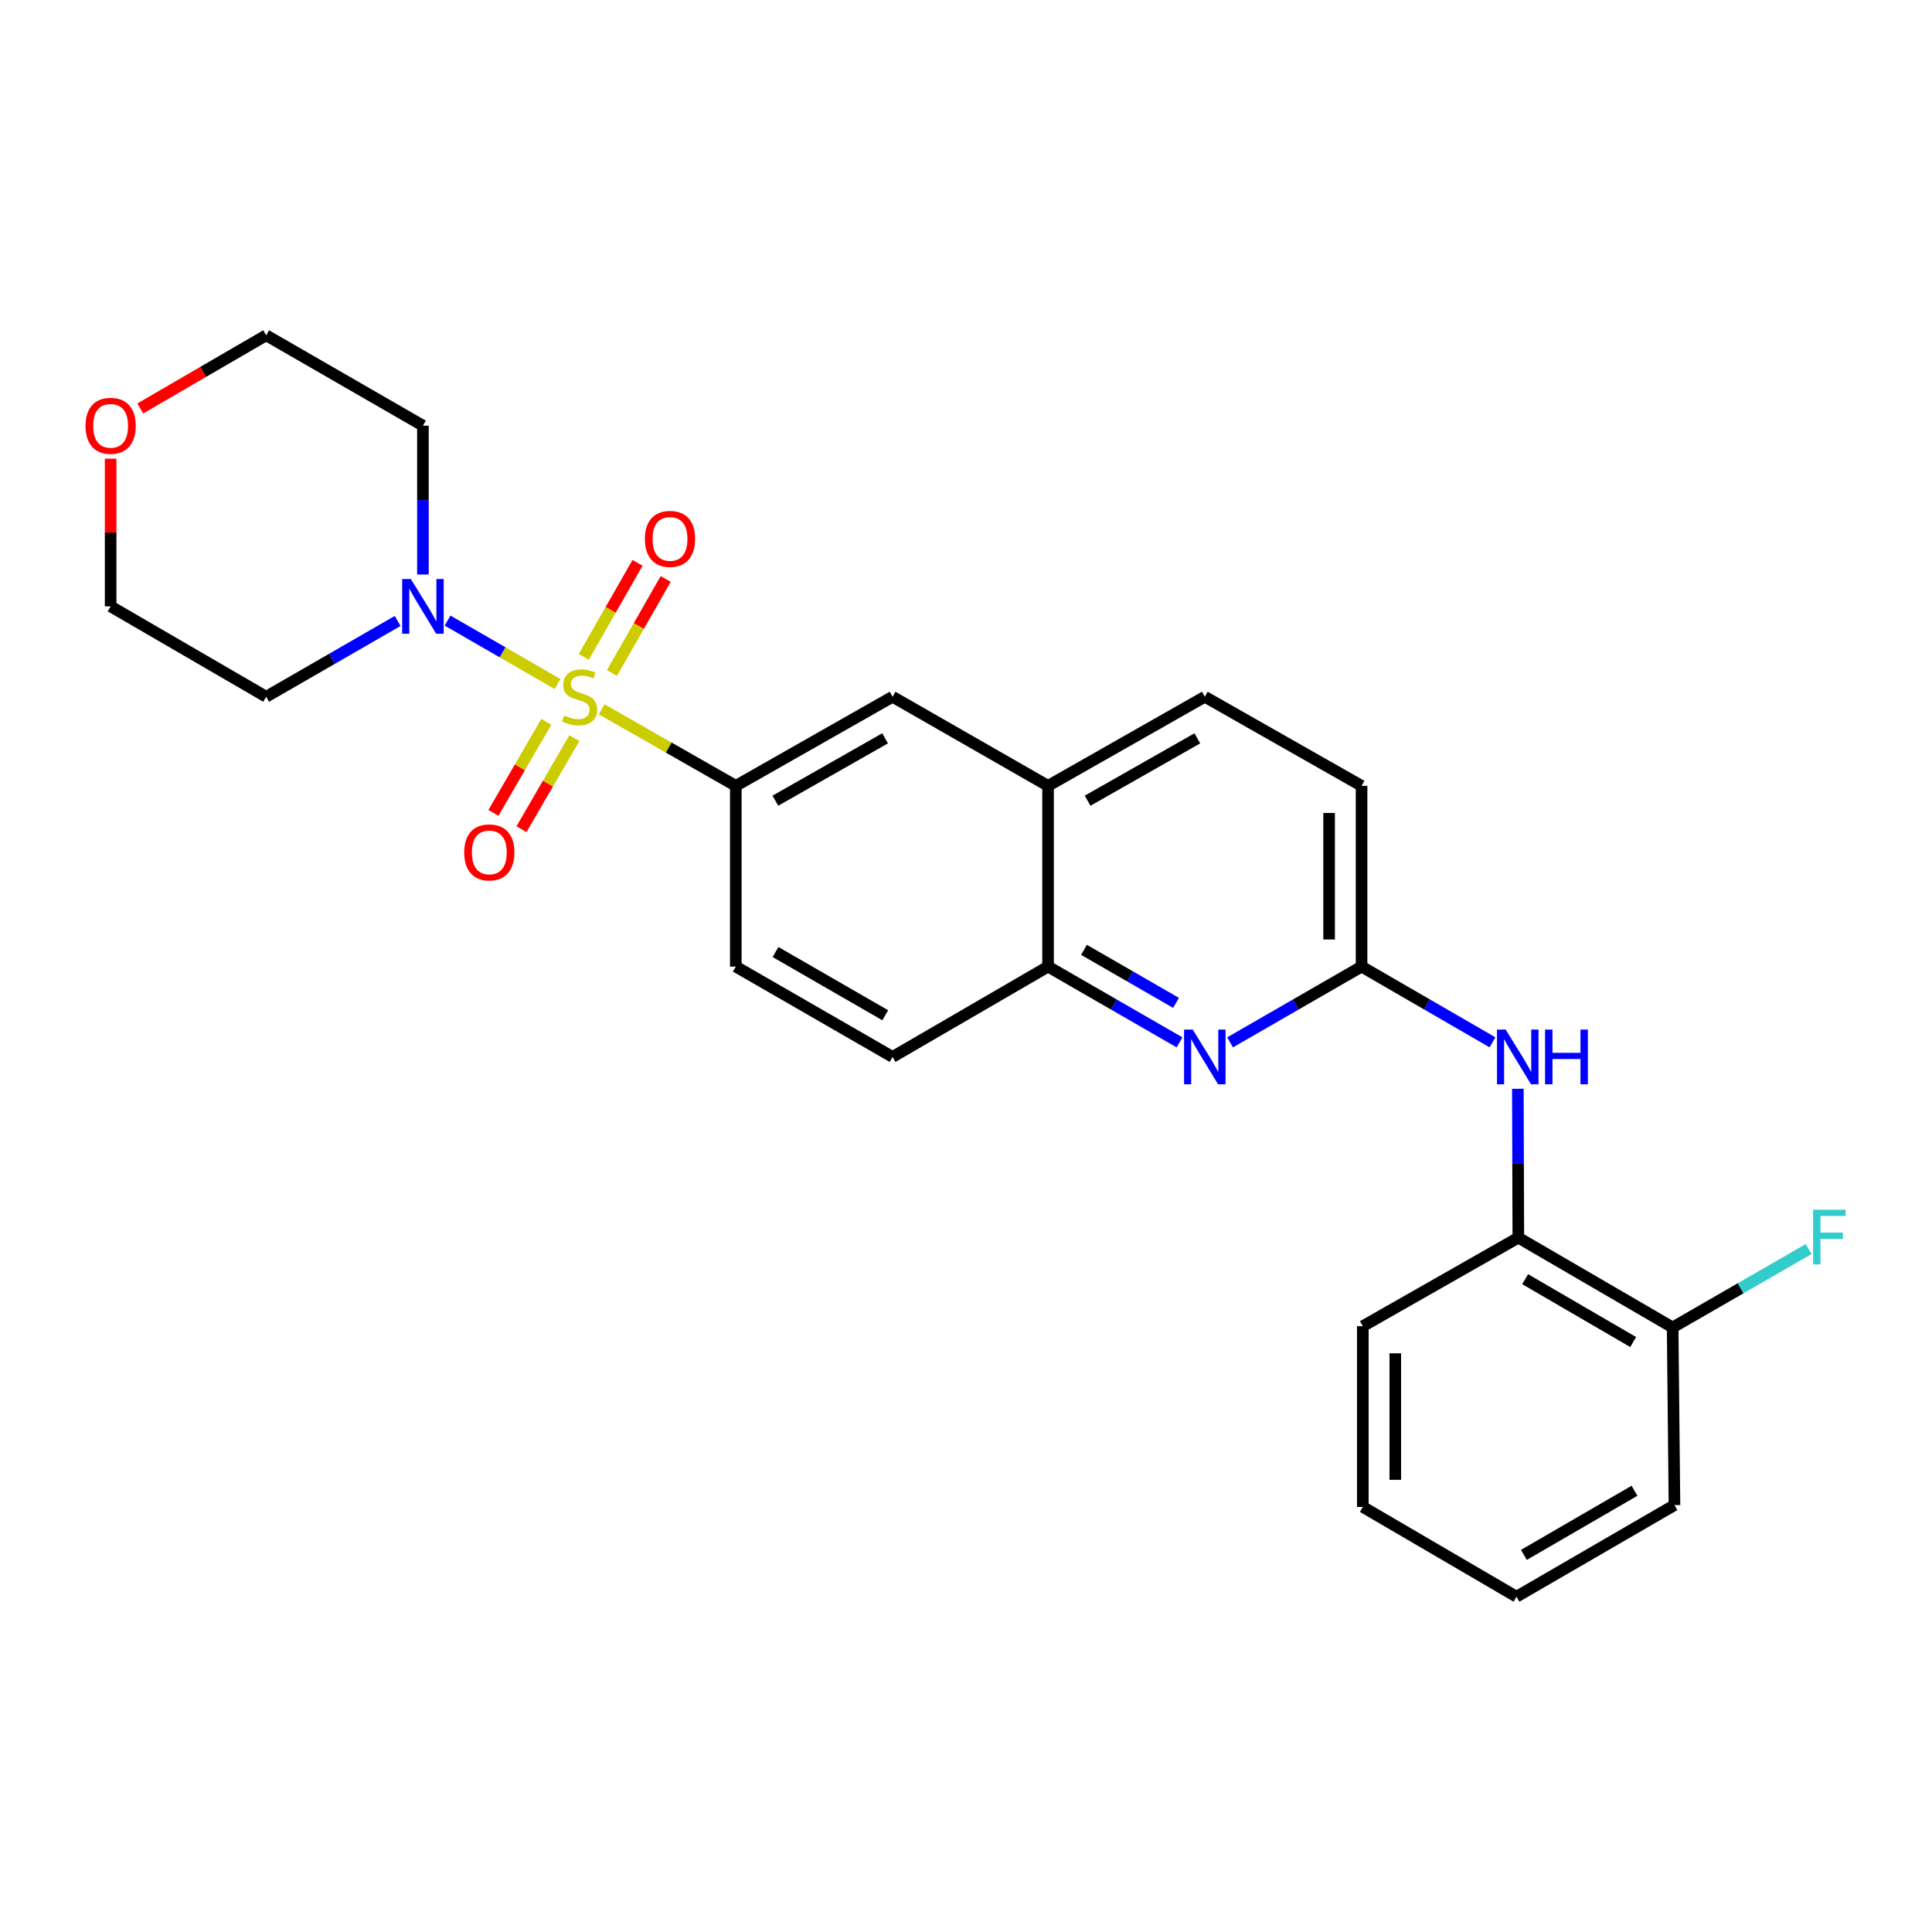 <?xml version='1.0' encoding='iso-8859-1'?>
<svg version='1.1' baseProfile='full'
              xmlns='http://www.w3.org/2000/svg'
                      xmlns:rdkit='http://www.rdkit.org/xml'
                      xmlns:xlink='http://www.w3.org/1999/xlink'
                  xml:space='preserve'
width='1000px' height='1000px' viewBox='0 0 1000 1000'>
<!-- END OF HEADER -->
<rect style='opacity:1.0;fill:#FFFFFF;stroke:none' width='1000' height='1000' x='0' y='0'> </rect>
<path class='bond-0' d='M 288.603,354.053 L 260.13,337.635' style='fill:none;fill-rule:evenodd;stroke:#CCCC00;stroke-width:6px;stroke-linecap:butt;stroke-linejoin:miter;stroke-opacity:1' />
<path class='bond-0' d='M 260.13,337.635 L 231.657,321.217' style='fill:none;fill-rule:evenodd;stroke:#0000FF;stroke-width:6px;stroke-linecap:butt;stroke-linejoin:miter;stroke-opacity:1' />
<path class='bond-1' d='M 311.43,367.147 L 346.141,386.953' style='fill:none;fill-rule:evenodd;stroke:#CCCC00;stroke-width:6px;stroke-linecap:butt;stroke-linejoin:miter;stroke-opacity:1' />
<path class='bond-1' d='M 346.141,386.953 L 380.852,406.759' style='fill:none;fill-rule:evenodd;stroke:#000000;stroke-width:6px;stroke-linecap:butt;stroke-linejoin:miter;stroke-opacity:1' />
<path class='bond-6' d='M 282.765,373.626 L 269.076,397.189' style='fill:none;fill-rule:evenodd;stroke:#CCCC00;stroke-width:6px;stroke-linecap:butt;stroke-linejoin:miter;stroke-opacity:1' />
<path class='bond-6' d='M 269.076,397.189 L 255.387,420.753' style='fill:none;fill-rule:evenodd;stroke:#FF0000;stroke-width:6px;stroke-linecap:butt;stroke-linejoin:miter;stroke-opacity:1' />
<path class='bond-6' d='M 297.29,382.064 L 283.601,405.628' style='fill:none;fill-rule:evenodd;stroke:#CCCC00;stroke-width:6px;stroke-linecap:butt;stroke-linejoin:miter;stroke-opacity:1' />
<path class='bond-6' d='M 283.601,405.628 L 269.912,429.191' style='fill:none;fill-rule:evenodd;stroke:#FF0000;stroke-width:6px;stroke-linecap:butt;stroke-linejoin:miter;stroke-opacity:1' />
<path class='bond-7' d='M 316.738,348.333 L 330.654,324.001' style='fill:none;fill-rule:evenodd;stroke:#CCCC00;stroke-width:6px;stroke-linecap:butt;stroke-linejoin:miter;stroke-opacity:1' />
<path class='bond-7' d='M 330.654,324.001 L 344.571,299.669' style='fill:none;fill-rule:evenodd;stroke:#FF0000;stroke-width:6px;stroke-linecap:butt;stroke-linejoin:miter;stroke-opacity:1' />
<path class='bond-7' d='M 302.156,339.993 L 316.073,315.661' style='fill:none;fill-rule:evenodd;stroke:#CCCC00;stroke-width:6px;stroke-linecap:butt;stroke-linejoin:miter;stroke-opacity:1' />
<path class='bond-7' d='M 316.073,315.661 L 329.989,291.329' style='fill:none;fill-rule:evenodd;stroke:#FF0000;stroke-width:6px;stroke-linecap:butt;stroke-linejoin:miter;stroke-opacity:1' />
<path class='bond-16' d='M 205.824,321.405 L 171.797,341.022' style='fill:none;fill-rule:evenodd;stroke:#0000FF;stroke-width:6px;stroke-linecap:butt;stroke-linejoin:miter;stroke-opacity:1' />
<path class='bond-16' d='M 171.797,341.022 L 137.769,360.638' style='fill:none;fill-rule:evenodd;stroke:#000000;stroke-width:6px;stroke-linecap:butt;stroke-linejoin:miter;stroke-opacity:1' />
<path class='bond-17' d='M 218.906,297.365 L 218.906,258.845' style='fill:none;fill-rule:evenodd;stroke:#0000FF;stroke-width:6px;stroke-linecap:butt;stroke-linejoin:miter;stroke-opacity:1' />
<path class='bond-17' d='M 218.906,258.845 L 218.906,220.325' style='fill:none;fill-rule:evenodd;stroke:#000000;stroke-width:6px;stroke-linecap:butt;stroke-linejoin:miter;stroke-opacity:1' />
<path class='bond-8' d='M 380.852,406.759 L 461.989,360.638' style='fill:none;fill-rule:evenodd;stroke:#000000;stroke-width:6px;stroke-linecap:butt;stroke-linejoin:miter;stroke-opacity:1' />
<path class='bond-8' d='M 401.324,414.445 L 458.12,382.16' style='fill:none;fill-rule:evenodd;stroke:#000000;stroke-width:6px;stroke-linecap:butt;stroke-linejoin:miter;stroke-opacity:1' />
<path class='bond-11' d='M 380.852,406.759 L 380.852,500.308' style='fill:none;fill-rule:evenodd;stroke:#000000;stroke-width:6px;stroke-linecap:butt;stroke-linejoin:miter;stroke-opacity:1' />
<path class='bond-2' d='M 610.527,539.526 L 576.499,519.917' style='fill:none;fill-rule:evenodd;stroke:#0000FF;stroke-width:6px;stroke-linecap:butt;stroke-linejoin:miter;stroke-opacity:1' />
<path class='bond-2' d='M 576.499,519.917 L 542.472,500.308' style='fill:none;fill-rule:evenodd;stroke:#000000;stroke-width:6px;stroke-linecap:butt;stroke-linejoin:miter;stroke-opacity:1' />
<path class='bond-2' d='M 608.706,519.088 L 584.887,505.362' style='fill:none;fill-rule:evenodd;stroke:#0000FF;stroke-width:6px;stroke-linecap:butt;stroke-linejoin:miter;stroke-opacity:1' />
<path class='bond-2' d='M 584.887,505.362 L 561.067,491.636' style='fill:none;fill-rule:evenodd;stroke:#000000;stroke-width:6px;stroke-linecap:butt;stroke-linejoin:miter;stroke-opacity:1' />
<path class='bond-3' d='M 636.689,539.526 L 670.717,519.917' style='fill:none;fill-rule:evenodd;stroke:#0000FF;stroke-width:6px;stroke-linecap:butt;stroke-linejoin:miter;stroke-opacity:1' />
<path class='bond-3' d='M 670.717,519.917 L 704.745,500.308' style='fill:none;fill-rule:evenodd;stroke:#000000;stroke-width:6px;stroke-linecap:butt;stroke-linejoin:miter;stroke-opacity:1' />
<path class='bond-4' d='M 704.745,500.308 L 738.626,519.905' style='fill:none;fill-rule:evenodd;stroke:#000000;stroke-width:6px;stroke-linecap:butt;stroke-linejoin:miter;stroke-opacity:1' />
<path class='bond-4' d='M 738.626,519.905 L 772.508,539.501' style='fill:none;fill-rule:evenodd;stroke:#0000FF;stroke-width:6px;stroke-linecap:butt;stroke-linejoin:miter;stroke-opacity:1' />
<path class='bond-28' d='M 704.745,500.308 L 704.745,406.759' style='fill:none;fill-rule:evenodd;stroke:#000000;stroke-width:6px;stroke-linecap:butt;stroke-linejoin:miter;stroke-opacity:1' />
<path class='bond-28' d='M 687.946,486.276 L 687.946,420.792' style='fill:none;fill-rule:evenodd;stroke:#000000;stroke-width:6px;stroke-linecap:butt;stroke-linejoin:miter;stroke-opacity:1' />
<path class='bond-9' d='M 785.635,563.562 L 785.758,602.087' style='fill:none;fill-rule:evenodd;stroke:#0000FF;stroke-width:6px;stroke-linecap:butt;stroke-linejoin:miter;stroke-opacity:1' />
<path class='bond-9' d='M 785.758,602.087 L 785.881,640.612' style='fill:none;fill-rule:evenodd;stroke:#000000;stroke-width:6px;stroke-linecap:butt;stroke-linejoin:miter;stroke-opacity:1' />
<path class='bond-5' d='M 542.472,500.308 L 461.989,547.064' style='fill:none;fill-rule:evenodd;stroke:#000000;stroke-width:6px;stroke-linecap:butt;stroke-linejoin:miter;stroke-opacity:1' />
<path class='bond-26' d='M 542.472,500.308 L 542.472,406.759' style='fill:none;fill-rule:evenodd;stroke:#000000;stroke-width:6px;stroke-linecap:butt;stroke-linejoin:miter;stroke-opacity:1' />
<path class='bond-10' d='M 461.989,360.638 L 542.472,406.759' style='fill:none;fill-rule:evenodd;stroke:#000000;stroke-width:6px;stroke-linecap:butt;stroke-linejoin:miter;stroke-opacity:1' />
<path class='bond-12' d='M 785.881,640.612 L 865.758,687.088' style='fill:none;fill-rule:evenodd;stroke:#000000;stroke-width:6px;stroke-linecap:butt;stroke-linejoin:miter;stroke-opacity:1' />
<path class='bond-12' d='M 789.415,662.103 L 845.328,694.636' style='fill:none;fill-rule:evenodd;stroke:#000000;stroke-width:6px;stroke-linecap:butt;stroke-linejoin:miter;stroke-opacity:1' />
<path class='bond-22' d='M 785.881,640.612 L 705.398,686.435' style='fill:none;fill-rule:evenodd;stroke:#000000;stroke-width:6px;stroke-linecap:butt;stroke-linejoin:miter;stroke-opacity:1' />
<path class='bond-14' d='M 542.472,406.759 L 623.608,360.638' style='fill:none;fill-rule:evenodd;stroke:#000000;stroke-width:6px;stroke-linecap:butt;stroke-linejoin:miter;stroke-opacity:1' />
<path class='bond-14' d='M 562.944,414.445 L 619.739,382.16' style='fill:none;fill-rule:evenodd;stroke:#000000;stroke-width:6px;stroke-linecap:butt;stroke-linejoin:miter;stroke-opacity:1' />
<path class='bond-13' d='M 380.852,500.308 L 461.989,547.064' style='fill:none;fill-rule:evenodd;stroke:#000000;stroke-width:6px;stroke-linecap:butt;stroke-linejoin:miter;stroke-opacity:1' />
<path class='bond-13' d='M 401.41,492.767 L 458.205,525.496' style='fill:none;fill-rule:evenodd;stroke:#000000;stroke-width:6px;stroke-linecap:butt;stroke-linejoin:miter;stroke-opacity:1' />
<path class='bond-19' d='M 865.758,687.088 L 900.945,666.803' style='fill:none;fill-rule:evenodd;stroke:#000000;stroke-width:6px;stroke-linecap:butt;stroke-linejoin:miter;stroke-opacity:1' />
<path class='bond-19' d='M 900.945,666.803 L 936.133,646.517' style='fill:none;fill-rule:evenodd;stroke:#33CCCC;stroke-width:6px;stroke-linecap:butt;stroke-linejoin:miter;stroke-opacity:1' />
<path class='bond-23' d='M 865.758,687.088 L 866.7,779.041' style='fill:none;fill-rule:evenodd;stroke:#000000;stroke-width:6px;stroke-linecap:butt;stroke-linejoin:miter;stroke-opacity:1' />
<path class='bond-18' d='M 623.608,360.638 L 704.745,406.759' style='fill:none;fill-rule:evenodd;stroke:#000000;stroke-width:6px;stroke-linecap:butt;stroke-linejoin:miter;stroke-opacity:1' />
<path class='bond-15' d='M 72.595,211.419 L 105.182,192.484' style='fill:none;fill-rule:evenodd;stroke:#FF0000;stroke-width:6px;stroke-linecap:butt;stroke-linejoin:miter;stroke-opacity:1' />
<path class='bond-15' d='M 105.182,192.484 L 137.769,173.55' style='fill:none;fill-rule:evenodd;stroke:#000000;stroke-width:6px;stroke-linecap:butt;stroke-linejoin:miter;stroke-opacity:1' />
<path class='bond-27' d='M 57.267,237.423 L 57.267,275.643' style='fill:none;fill-rule:evenodd;stroke:#FF0000;stroke-width:6px;stroke-linecap:butt;stroke-linejoin:miter;stroke-opacity:1' />
<path class='bond-27' d='M 57.267,275.643 L 57.267,313.864' style='fill:none;fill-rule:evenodd;stroke:#000000;stroke-width:6px;stroke-linecap:butt;stroke-linejoin:miter;stroke-opacity:1' />
<path class='bond-21' d='M 137.769,360.638 L 57.267,313.864' style='fill:none;fill-rule:evenodd;stroke:#000000;stroke-width:6px;stroke-linecap:butt;stroke-linejoin:miter;stroke-opacity:1' />
<path class='bond-20' d='M 218.906,220.325 L 137.769,173.55' style='fill:none;fill-rule:evenodd;stroke:#000000;stroke-width:6px;stroke-linecap:butt;stroke-linejoin:miter;stroke-opacity:1' />
<path class='bond-24' d='M 705.398,686.435 L 705.398,779.983' style='fill:none;fill-rule:evenodd;stroke:#000000;stroke-width:6px;stroke-linecap:butt;stroke-linejoin:miter;stroke-opacity:1' />
<path class='bond-24' d='M 722.196,700.467 L 722.196,765.951' style='fill:none;fill-rule:evenodd;stroke:#000000;stroke-width:6px;stroke-linecap:butt;stroke-linejoin:miter;stroke-opacity:1' />
<path class='bond-29' d='M 866.7,779.041 L 784.929,826.45' style='fill:none;fill-rule:evenodd;stroke:#000000;stroke-width:6px;stroke-linecap:butt;stroke-linejoin:miter;stroke-opacity:1' />
<path class='bond-29' d='M 846.009,771.62 L 788.769,804.806' style='fill:none;fill-rule:evenodd;stroke:#000000;stroke-width:6px;stroke-linecap:butt;stroke-linejoin:miter;stroke-opacity:1' />
<path class='bond-25' d='M 705.398,779.983 L 784.929,826.45' style='fill:none;fill-rule:evenodd;stroke:#000000;stroke-width:6px;stroke-linecap:butt;stroke-linejoin:miter;stroke-opacity:1' />
<path  class='atom-0' d='M 292.024 370.358
Q 292.344 370.478, 293.664 371.038
Q 294.984 371.598, 296.424 371.958
Q 297.904 372.278, 299.344 372.278
Q 302.024 372.278, 303.584 370.998
Q 305.144 369.678, 305.144 367.398
Q 305.144 365.838, 304.344 364.878
Q 303.584 363.918, 302.384 363.398
Q 301.184 362.878, 299.184 362.278
Q 296.664 361.518, 295.144 360.798
Q 293.664 360.078, 292.584 358.558
Q 291.544 357.038, 291.544 354.478
Q 291.544 350.918, 293.944 348.718
Q 296.384 346.518, 301.184 346.518
Q 304.464 346.518, 308.184 348.078
L 307.264 351.158
Q 303.864 349.758, 301.304 349.758
Q 298.544 349.758, 297.024 350.918
Q 295.504 352.038, 295.544 353.998
Q 295.544 355.518, 296.304 356.438
Q 297.104 357.358, 298.224 357.878
Q 299.384 358.398, 301.304 358.998
Q 303.864 359.798, 305.384 360.598
Q 306.904 361.398, 307.984 363.038
Q 309.104 364.638, 309.104 367.398
Q 309.104 371.318, 306.464 373.438
Q 303.864 375.518, 299.504 375.518
Q 296.984 375.518, 295.064 374.958
Q 293.184 374.438, 290.944 373.518
L 292.024 370.358
' fill='#CCCC00'/>
<path  class='atom-1' d='M 212.646 299.704
L 221.926 314.704
Q 222.846 316.184, 224.326 318.864
Q 225.806 321.544, 225.886 321.704
L 225.886 299.704
L 229.646 299.704
L 229.646 328.024
L 225.766 328.024
L 215.806 311.624
Q 214.646 309.704, 213.406 307.504
Q 212.206 305.304, 211.846 304.624
L 211.846 328.024
L 208.166 328.024
L 208.166 299.704
L 212.646 299.704
' fill='#0000FF'/>
<path  class='atom-3' d='M 617.348 532.904
L 626.628 547.904
Q 627.548 549.384, 629.028 552.064
Q 630.508 554.744, 630.588 554.904
L 630.588 532.904
L 634.348 532.904
L 634.348 561.224
L 630.468 561.224
L 620.508 544.824
Q 619.348 542.904, 618.108 540.704
Q 616.908 538.504, 616.548 537.824
L 616.548 561.224
L 612.868 561.224
L 612.868 532.904
L 617.348 532.904
' fill='#0000FF'/>
<path  class='atom-5' d='M 779.323 532.904
L 788.603 547.904
Q 789.523 549.384, 791.003 552.064
Q 792.483 554.744, 792.563 554.904
L 792.563 532.904
L 796.323 532.904
L 796.323 561.224
L 792.443 561.224
L 782.483 544.824
Q 781.323 542.904, 780.083 540.704
Q 778.883 538.504, 778.523 537.824
L 778.523 561.224
L 774.843 561.224
L 774.843 532.904
L 779.323 532.904
' fill='#0000FF'/>
<path  class='atom-5' d='M 799.723 532.904
L 803.563 532.904
L 803.563 544.944
L 818.043 544.944
L 818.043 532.904
L 821.883 532.904
L 821.883 561.224
L 818.043 561.224
L 818.043 548.144
L 803.563 548.144
L 803.563 561.224
L 799.723 561.224
L 799.723 532.904
' fill='#0000FF'/>
<path  class='atom-7' d='M 240.268 441.201
Q 240.268 434.401, 243.628 430.601
Q 246.988 426.801, 253.268 426.801
Q 259.548 426.801, 262.908 430.601
Q 266.268 434.401, 266.268 441.201
Q 266.268 448.081, 262.868 452.001
Q 259.468 455.881, 253.268 455.881
Q 247.028 455.881, 243.628 452.001
Q 240.268 448.121, 240.268 441.201
M 253.268 452.681
Q 257.588 452.681, 259.908 449.801
Q 262.268 446.881, 262.268 441.201
Q 262.268 435.641, 259.908 432.841
Q 257.588 430.001, 253.268 430.001
Q 248.948 430.001, 246.588 432.801
Q 244.268 435.601, 244.268 441.201
Q 244.268 446.921, 246.588 449.801
Q 248.948 452.681, 253.268 452.681
' fill='#FF0000'/>
<path  class='atom-8' d='M 333.798 278.938
Q 333.798 272.138, 337.158 268.338
Q 340.518 264.538, 346.798 264.538
Q 353.078 264.538, 356.438 268.338
Q 359.798 272.138, 359.798 278.938
Q 359.798 285.818, 356.398 289.738
Q 352.998 293.618, 346.798 293.618
Q 340.558 293.618, 337.158 289.738
Q 333.798 285.858, 333.798 278.938
M 346.798 290.418
Q 351.118 290.418, 353.438 287.538
Q 355.798 284.618, 355.798 278.938
Q 355.798 273.378, 353.438 270.578
Q 351.118 267.738, 346.798 267.738
Q 342.478 267.738, 340.118 270.538
Q 337.798 273.338, 337.798 278.938
Q 337.798 284.658, 340.118 287.538
Q 342.478 290.418, 346.798 290.418
' fill='#FF0000'/>
<path  class='atom-16' d='M 44.267 220.405
Q 44.267 213.605, 47.627 209.805
Q 50.987 206.005, 57.267 206.005
Q 63.547 206.005, 66.907 209.805
Q 70.267 213.605, 70.267 220.405
Q 70.267 227.285, 66.867 231.205
Q 63.467 235.085, 57.267 235.085
Q 51.027 235.085, 47.627 231.205
Q 44.267 227.325, 44.267 220.405
M 57.267 231.885
Q 61.587 231.885, 63.907 229.005
Q 66.267 226.085, 66.267 220.405
Q 66.267 214.845, 63.907 212.045
Q 61.587 209.205, 57.267 209.205
Q 52.947 209.205, 50.587 212.005
Q 48.267 214.805, 48.267 220.405
Q 48.267 226.125, 50.587 229.005
Q 52.947 231.885, 57.267 231.885
' fill='#FF0000'/>
<path  class='atom-20' d='M 938.474 626.154
L 955.314 626.154
L 955.314 629.394
L 942.274 629.394
L 942.274 637.994
L 953.874 637.994
L 953.874 641.274
L 942.274 641.274
L 942.274 654.474
L 938.474 654.474
L 938.474 626.154
' fill='#33CCCC'/>
</svg>
